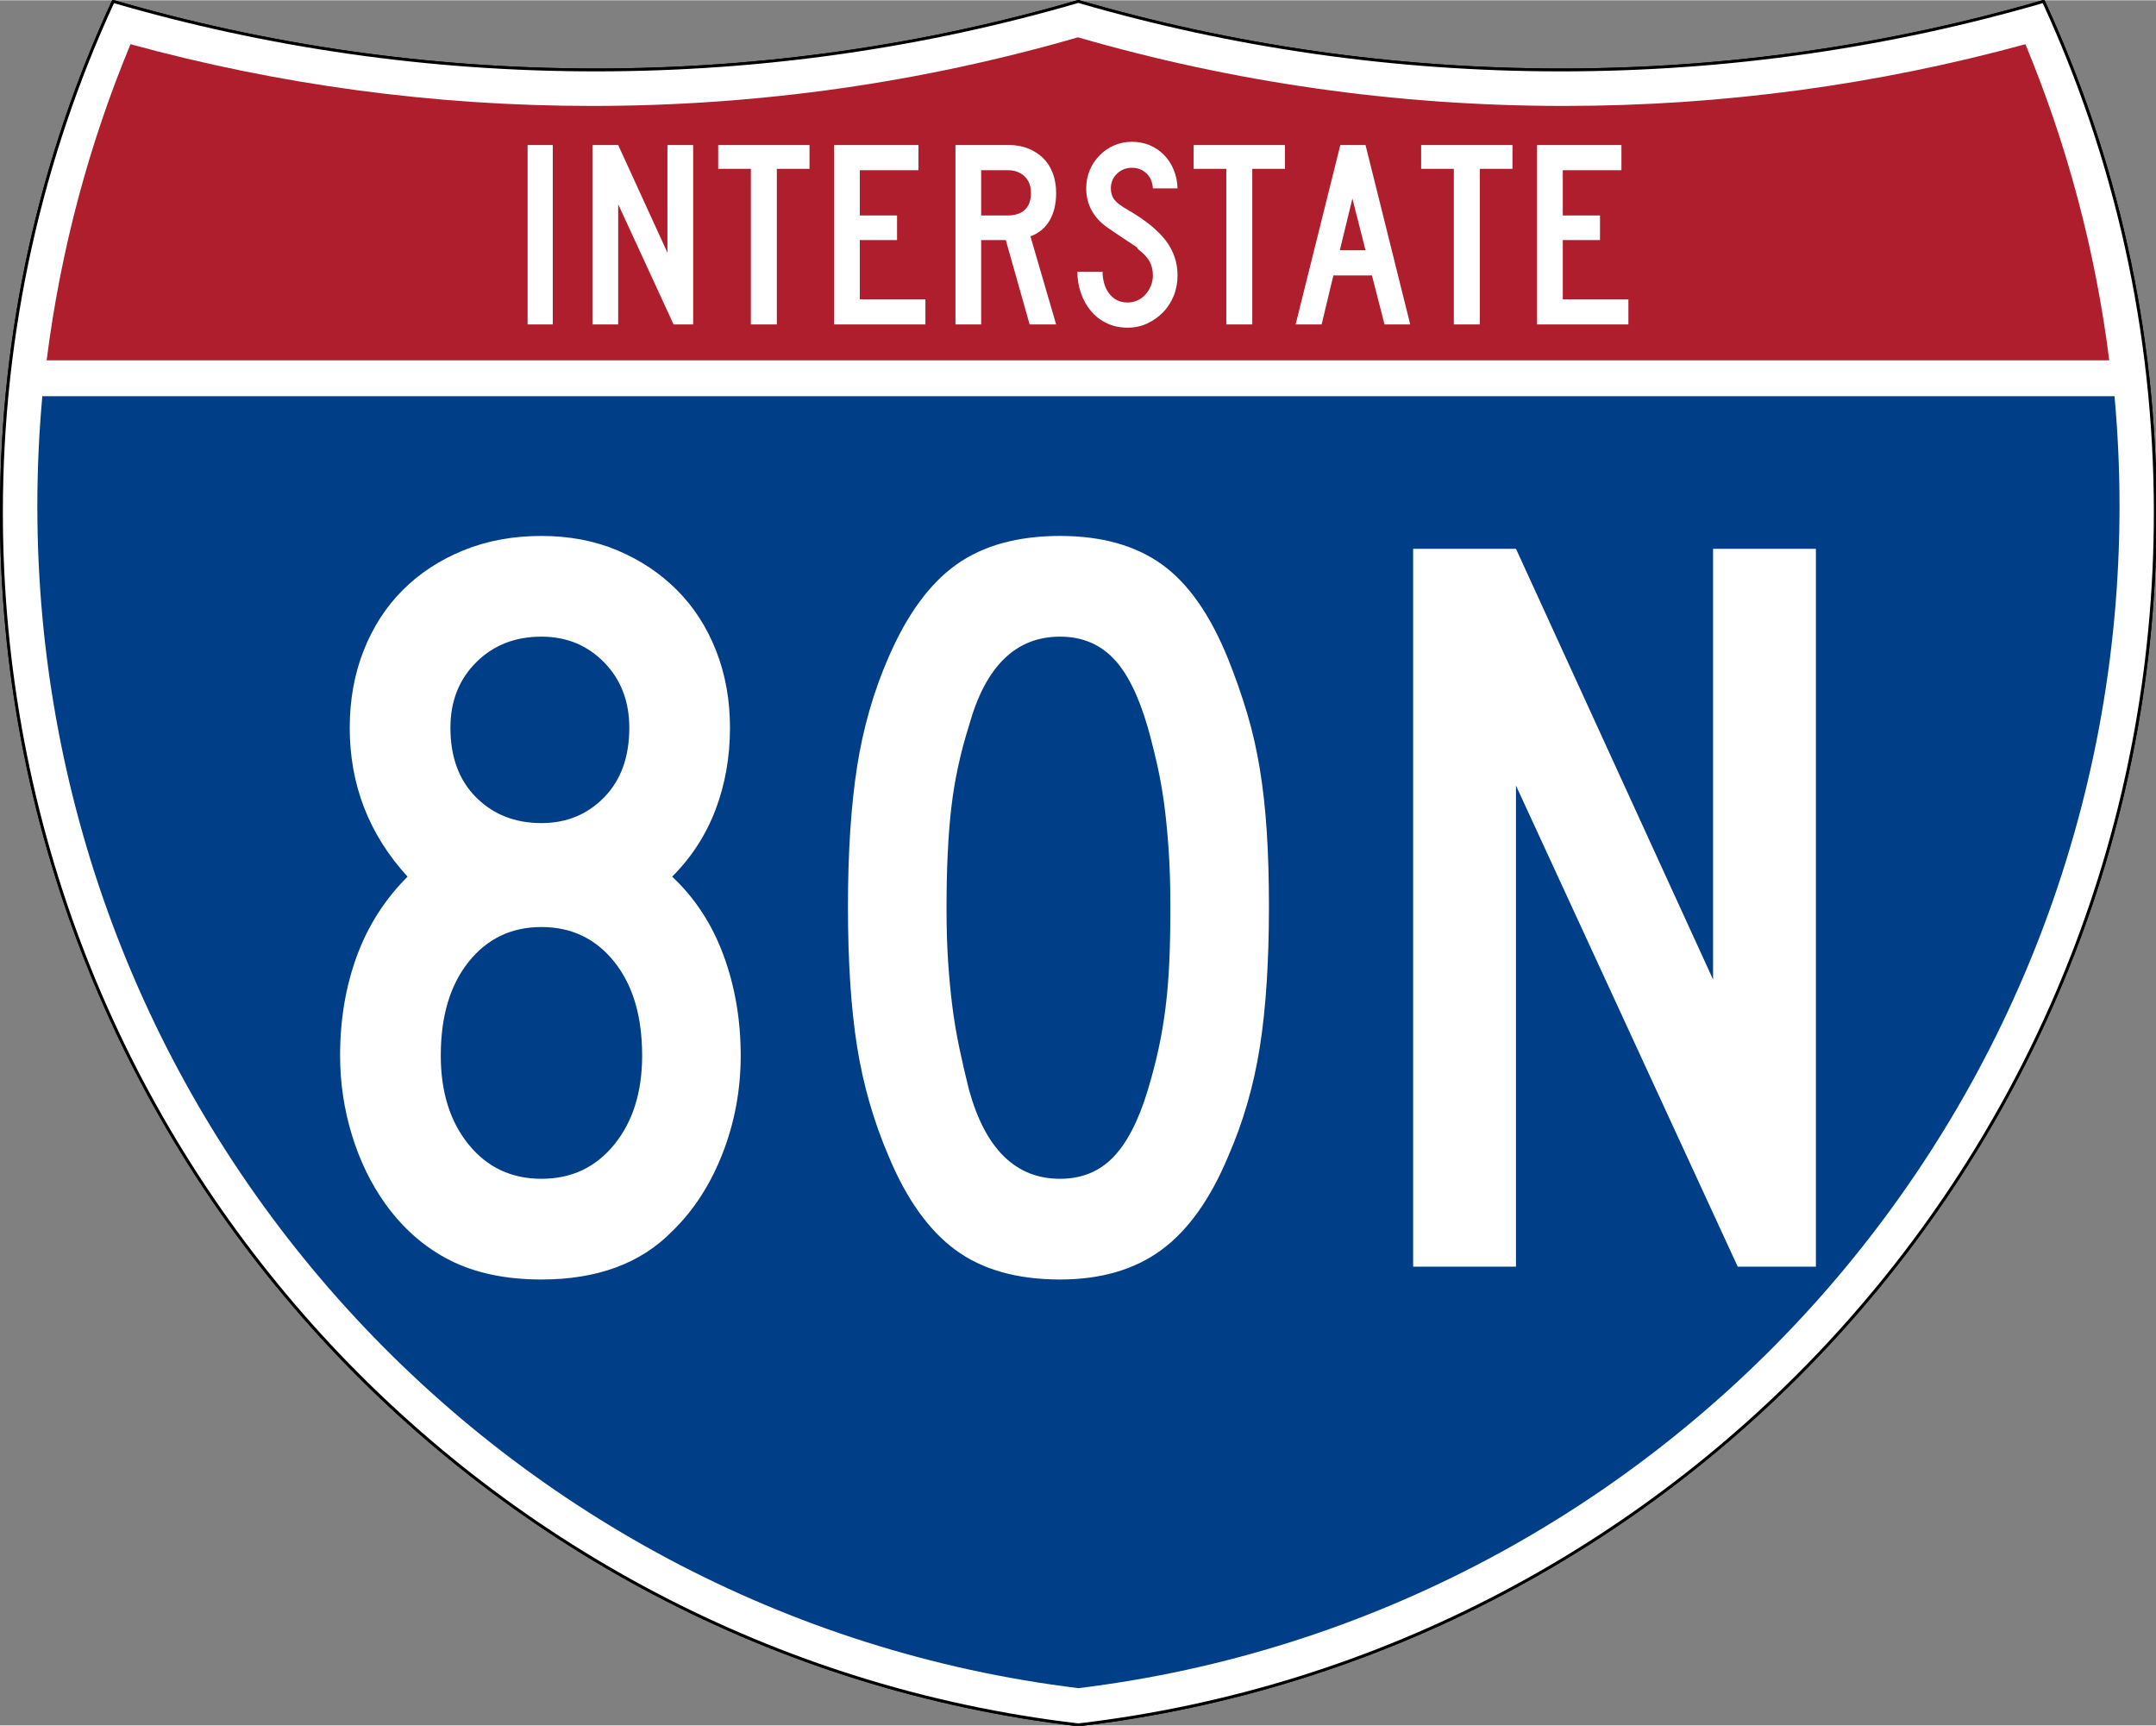 <?xml version="1.0" encoding="UTF-8" standalone="no"?>
<!-- Created with Inkscape (http://www.inkscape.org/) -->
<svg
   xmlns:dc="http://purl.org/dc/elements/1.1/"
   xmlns:cc="http://web.resource.org/cc/"
   xmlns:rdf="http://www.w3.org/1999/02/22-rdf-syntax-ns#"
   xmlns:svg="http://www.w3.org/2000/svg"
   xmlns="http://www.w3.org/2000/svg"
   xmlns:sodipodi="http://sodipodi.sourceforge.net/DTD/sodipodi-0.dtd"
   xmlns:inkscape="http://www.inkscape.org/namespaces/inkscape"
   version="1.0"
   width="751"
   height="601"
   viewBox="0 0 750 599.999"
   id="Layer_1"
   xml:space="preserve"
   sodipodi:version="0.32"
   inkscape:version="0.45"
   sodipodi:docname="I-75E.svg"
   sodipodi:docbase="C:\Documents and Settings\ltljltlj\Desktop\Signs\Interstate Shields"
   inkscape:output_extension="org.inkscape.output.svg.inkscape"
   sodipodi:modified="true"><rect x="0" y="0" width="750" height="599.999" fill="#808080" stroke="none"/><sodipodi:namedview
   inkscape:window-height="968"
   inkscape:window-width="1280"
   inkscape:pageshadow="2"
   inkscape:pageopacity="0.0"
   guidetolerance="10.0"
   gridtolerance="10.0"
   objecttolerance="10.0"
   borderopacity="1.0"
   bordercolor="#666666"
   pagecolor="#ffffff"
   id="base"
   width="751px"
   height="601px"
   inkscape:zoom="1.2866667"
   inkscape:cx="375"
   inkscape:cy="299.99952"
   inkscape:window-x="-4"
   inkscape:window-y="-4"
   inkscape:current-layer="Layer_1" /><defs
   id="defs62">
	
	
	
	
</defs>
<g
   transform="matrix(0.999,0,0,0.999,0.499,0.399)"
   id="g5"
   style="fill:#ffffff;fill-opacity:1;stroke:#000000;stroke-width:1;stroke-miterlimit:4;stroke-dasharray:none;stroke-opacity:1">
		<path
   id="path7"
   style="fill:#ffffff;fill-opacity:1;stroke:#000000;stroke-width:1;stroke-miterlimit:4;stroke-dasharray:none;stroke-opacity:1"
   d="M 38.915,0 C 92.236,15.525 148.625,23.85 206.958,23.85 C 265.291,23.85 321.679,15.525 375,0 C 428.32,15.525 484.709,23.85 543.042,23.85 C 601.375,23.85 657.764,15.525 711.084,0 C 736.064,54.121 750,114.388 750,177.909 C 750,395.718 586.16,575.254 375,599.999 C 163.839,575.254 0,395.718 0,177.909 C 0,114.388 13.935,54.121 38.915,0 z " />
		
			<path
   id="path9"
   style="fill:#ffffff;fill-opacity:1;stroke:#000000;stroke-width:1;stroke-linecap:round;stroke-linejoin:round;stroke-miterlimit:4;stroke-dasharray:none;stroke-opacity:1"
   d="M 38.915,0 C 92.236,15.525 148.625,23.85 206.958,23.85 C 265.291,23.85 321.679,15.525 375,0 C 428.32,15.525 484.709,23.85 543.042,23.85 C 601.375,23.85 657.764,15.525 711.084,0 C 736.064,54.121 750,114.388 750,177.909 C 750,395.718 586.16,575.254 375,599.999 C 163.839,575.254 0,395.718 0,177.909 C 0,114.388 13.935,54.121 38.915,0 z " />
	</g><g
   transform="matrix(1.006,0,0,1.01,-2.101,-3.702)"
   id="g11"
   style="fill:#003f87;fill-opacity:1">
		<path
   id="path13"
   style="fill:#003f87;fill-opacity:1"
   d="M 15,177.909 C 15,165.127 15.585,152.482 16.729,139.999 L 733.271,139.999 C 734.415,152.482 735,165.127 735,177.909 C 735,387.423 577.855,560.229 375,584.891 C 172.145,560.229 15,387.423 15,177.909 z " />
	</g><g
   transform="matrix(1.006,0,0,1.027,-2.265,-3.152)"
   id="g15"
   style="fill:#af1e2d;fill-opacity:1">
		<path
   id="path17"
   style="fill:#af1e2d;fill-opacity:1"
   d="M 47.378,17.943 C 98.27,31.578 151.766,38.849 206.96,38.849 C 265.221,38.849 321.589,30.748 375,15.611 C 428.411,30.748 484.779,38.849 543.04,38.849 C 598.234,38.849 651.73,31.579 702.621,17.943 C 716.883,51.567 726.785,87.489 731.617,124.999 L 18.382,124.999 C 23.215,87.489 33.116,51.567 47.378,17.943 z " />
	</g>



<path
   style="font-size:93.281px;font-style:normal;font-variant:normal;font-weight:normal;font-stretch:normal;text-align:center;line-height:125%;writing-mode:lr-tb;text-anchor:middle;fill:#ffffff;fill-opacity:1;font-family:Roadgeek 2005 Series C"
   d="M 183.538,112.749 L 183.538,50.333 L 192.294,50.333 L 192.294,112.749 L 183.538,112.749 z M 234.327,112.749 L 215.043,70.921 L 215.043,112.749 L 206.099,112.749 L 206.099,50.333 L 215.043,50.333 L 232.183,87.783 L 232.183,50.333 L 241.127,50.333 L 241.127,112.749 L 234.327,112.749 z M 270.235,58.626 L 270.235,112.749 L 261.201,112.749 L 261.201,58.626 L 249.835,58.626 L 249.835,50.333 L 281.601,50.333 L 281.601,58.626 L 270.235,58.626 z M 290.159,112.749 L 290.159,50.333 L 319.503,50.333 L 319.503,59.092 L 299.102,59.092 L 299.102,74.833 L 312.052,74.833 L 312.052,83.405 L 299.102,83.405 L 299.102,103.993 L 321.925,103.993 L 321.925,112.749 L 290.159,112.749 z M 358.175,112.749 L 349.883,83.405 L 341.314,83.405 L 341.314,112.749 L 332.37,112.749 L 332.37,50.333 L 351.003,50.333 C 353.425,50.333 355.645,50.737 357.664,51.544 C 359.682,52.351 361.421,53.47 362.881,54.899 C 364.34,56.328 365.458,58.082 366.234,60.162 C 367.01,62.242 367.398,64.525 367.398,67.009 C 367.398,70.736 366.653,73.903 365.162,76.512 C 363.671,79.121 361.435,80.983 358.454,82.1 L 367.398,112.749 L 358.175,112.749 z M 358.642,67.009 C 358.642,64.587 357.896,62.662 356.406,61.234 C 354.915,59.806 352.959,59.092 350.537,59.092 L 341.314,59.092 L 341.314,74.833 L 350.537,74.833 C 353.144,74.833 355.147,74.166 356.545,72.83 C 357.943,71.495 358.642,69.555 358.642,67.009 L 358.642,67.009 z M 409.624,95.7 C 409.624,98.247 409.174,100.623 408.273,102.827 C 407.373,105.032 406.131,106.941 404.548,108.556 C 402.964,110.171 401.132,111.459 399.051,112.422 C 396.97,113.385 394.718,113.866 392.296,113.866 C 389.563,113.866 387.11,113.339 384.937,112.283 C 382.764,111.227 380.933,109.799 379.442,107.999 C 377.951,106.198 376.802,104.118 375.995,101.757 C 375.188,99.396 374.784,96.944 374.784,94.398 L 383.54,94.398 C 383.54,95.702 383.711,96.99 384.052,98.263 C 384.393,99.536 384.921,100.685 385.635,101.71 C 386.35,102.735 387.25,103.558 388.337,104.179 C 389.424,104.8 390.744,105.11 392.296,105.11 C 393.477,105.11 394.611,104.862 395.698,104.365 C 396.785,103.869 397.716,103.186 398.492,102.316 C 399.268,101.446 399.889,100.436 400.354,99.288 C 400.82,98.139 401.052,96.944 401.052,95.7 C 401.052,93.9 400.68,92.301 399.935,90.904 C 399.19,89.507 397.886,88.094 396.023,86.665 C 395.712,86.355 395.588,86.184 395.651,86.152 C 395.713,86.121 395.527,85.95 395.092,85.641 C 394.657,85.331 393.741,84.725 392.343,83.824 C 390.945,82.923 388.663,81.386 385.496,79.214 C 382.951,77.474 381.041,75.44 379.767,73.11 C 378.494,70.781 377.857,68.22 377.857,65.426 C 377.857,63.19 378.261,61.093 379.068,59.137 C 379.875,57.182 381.009,55.458 382.468,53.968 C 383.928,52.477 385.62,51.312 387.546,50.474 C 389.471,49.635 391.551,49.216 393.786,49.216 C 396.022,49.216 398.088,49.619 399.982,50.427 C 401.876,51.234 403.522,52.352 404.919,53.781 C 406.316,55.21 407.433,56.919 408.272,58.906 C 409.111,60.893 409.561,63.066 409.624,65.426 L 401.052,65.426 C 400.929,63.252 400.184,61.513 398.818,60.209 C 397.451,58.905 395.774,58.253 393.786,58.253 C 391.737,58.253 389.999,58.937 388.571,60.303 C 387.142,61.67 386.428,63.377 386.428,65.426 C 386.428,66.978 386.832,68.282 387.64,69.338 C 388.447,70.394 389.999,71.573 392.296,72.877 C 398.321,76.355 402.715,79.895 405.479,83.497 C 408.242,87.099 409.624,91.167 409.624,95.7 L 409.624,95.7 z M 435.625,58.626 L 435.625,112.749 L 426.59,112.749 L 426.59,58.626 L 415.224,58.626 L 415.224,50.333 L 446.991,50.333 L 446.991,58.626 L 435.625,58.626 z M 481.632,112.749 L 477.254,95.7 L 463.838,95.7 L 459.742,112.749 L 450.704,112.749 L 466.26,50.333 L 475.019,50.333 L 490.576,112.749 L 481.632,112.749 z M 470.454,68.965 L 466.076,86.944 L 475.019,86.944 L 470.454,68.965 z M 514.772,58.626 L 514.772,112.749 L 505.737,112.749 L 505.737,58.626 L 494.371,58.626 L 494.371,50.333 L 526.138,50.333 L 526.138,58.626 L 514.772,58.626 z M 534.695,112.749 L 534.695,50.333 L 564.04,50.333 L 564.04,59.092 L 543.639,59.092 L 543.639,74.833 L 556.589,74.833 L 556.589,83.405 L 543.639,83.405 L 543.639,103.993 L 566.462,103.993 L 566.462,112.749 L 534.695,112.749 z "
   id="text7023" />

<path
   style="font-size:373.127px;font-style:normal;font-variant:normal;font-weight:normal;font-stretch:normal;text-align:center;line-height:125%;writing-mode:lr-tb;text-anchor:middle;fill:#ffffff;fill-opacity:1;font-family:Roadgeek 2005 Series C"
   d="M 257.666,367.032 C 257.666,378.958 255.555,390.322 251.332,401.125 C 247.109,411.928 241.272,420.934 233.82,428.144 C 222.888,439.319 207.733,444.906 188.355,444.906 C 175.937,444.906 165.318,442.672 156.497,438.203 C 147.677,433.733 140.162,427.151 133.953,418.455 C 128.987,411.496 125.138,403.545 122.405,394.603 C 119.672,385.661 118.305,376.471 118.305,367.032 C 118.305,354.607 120.231,343.116 124.082,332.559 C 127.933,322.002 133.831,312.747 141.777,304.795 C 128.365,290.14 121.66,272.878 121.66,253.008 C 121.66,243.319 123.275,234.375 126.504,226.176 C 129.734,217.977 134.267,210.959 140.105,205.121 C 145.942,199.284 152.959,194.688 161.154,191.333 C 169.349,187.978 178.416,186.301 188.355,186.301 C 198.044,186.301 206.863,187.978 214.812,191.333 C 222.761,194.688 229.654,199.284 235.491,205.121 C 241.329,210.959 245.862,217.977 249.092,226.176 C 252.321,234.375 253.936,243.319 253.936,253.008 C 253.936,263.189 252.261,272.69 248.91,281.511 C 245.559,290.332 240.529,298.093 233.82,304.795 C 241.765,312.247 247.725,321.377 251.702,332.183 C 255.678,342.991 257.666,354.607 257.666,367.032 L 257.666,367.032 z M 218.911,253.008 C 218.911,243.812 215.992,236.232 210.155,230.27 C 204.317,224.307 197.051,221.326 188.355,221.326 C 179.167,221.326 171.591,224.307 165.629,230.27 C 159.666,236.232 156.685,243.812 156.685,253.008 C 156.685,263.189 159.666,271.261 165.629,277.224 C 171.591,283.186 179.167,286.168 188.355,286.168 C 197.051,286.168 204.317,283.186 210.155,277.224 C 215.992,271.261 218.911,263.189 218.911,253.008 L 218.911,253.008 z M 223.38,367.032 C 223.38,353.363 220.151,342.494 213.692,334.424 C 207.232,326.354 198.787,322.319 188.355,322.318 C 177.924,322.319 169.478,326.354 163.019,334.424 C 156.56,342.494 153.33,353.363 153.33,367.032 C 153.33,379.7 156.56,390.009 163.019,397.958 C 169.478,405.907 177.924,409.881 188.355,409.881 C 198.787,409.881 207.232,405.907 213.692,397.958 C 220.151,390.009 223.38,379.7 223.38,367.032 L 223.38,367.032 z M 441.423,315.234 C 441.423,334.361 440.367,350.632 438.256,364.047 C 436.144,377.462 432.477,390.132 427.254,402.057 C 421.044,416.962 413.283,427.83 403.97,434.66 C 394.656,441.491 382.919,444.906 368.757,444.906 C 353.852,444.906 341.742,441.491 332.424,434.66 C 323.107,427.83 315.344,416.962 309.135,402.057 C 303.919,389.882 300.255,377.149 298.144,363.86 C 296.033,350.57 294.977,334.361 294.977,315.234 C 294.977,296.357 296.033,280.148 298.144,266.608 C 300.255,253.068 303.919,240.336 309.135,228.41 C 315.594,213.506 323.482,202.762 332.8,196.177 C 342.117,189.593 354.103,186.301 368.757,186.301 C 383.161,186.301 394.959,189.593 404.152,196.177 C 413.344,202.762 421.044,213.756 427.254,229.161 C 429.74,235.37 431.916,241.579 433.781,247.788 C 435.646,253.997 437.137,260.517 438.256,267.347 C 439.374,274.178 440.181,281.507 440.678,289.335 C 441.174,297.162 441.423,305.795 441.423,315.234 L 441.423,315.234 z M 407.137,315.234 C 407.137,308.274 406.951,301.938 406.58,296.226 C 406.208,290.514 405.711,285.235 405.09,280.391 C 404.468,275.547 403.661,270.89 402.668,266.421 C 401.674,261.952 400.556,257.481 399.313,253.008 C 396.083,241.826 392.046,233.75 387.202,228.78 C 382.358,223.811 376.209,221.326 368.757,221.326 C 353.352,221.326 342.795,231.636 337.087,252.257 C 334.1,261.696 332.049,271.197 330.935,280.76 C 329.82,290.324 329.263,302.062 329.263,315.973 C 329.263,322.683 329.449,328.833 329.82,334.424 C 330.192,340.015 330.688,345.233 331.31,350.077 C 331.931,354.921 332.739,359.703 333.732,364.422 C 334.725,369.142 335.843,373.984 337.087,378.95 C 342.795,399.571 353.352,409.881 368.757,409.881 C 376.209,409.881 382.358,407.396 387.202,402.427 C 392.046,397.457 396.083,389.632 399.313,378.95 C 400.799,373.984 402.04,369.204 403.037,364.61 C 404.034,360.016 404.842,355.234 405.46,350.265 C 406.077,345.295 406.511,340.015 406.762,334.424 C 407.012,328.833 407.137,322.436 407.137,315.234 L 407.137,315.234 z M 604.494,440.437 L 527.359,273.124 L 527.359,440.437 L 491.584,440.437 L 491.584,190.77 L 527.359,190.77 L 595.92,340.57 L 595.92,190.77 L 631.695,190.77 L 631.695,440.437 L 604.494,440.437 z "
   id="text7029" />

</svg>